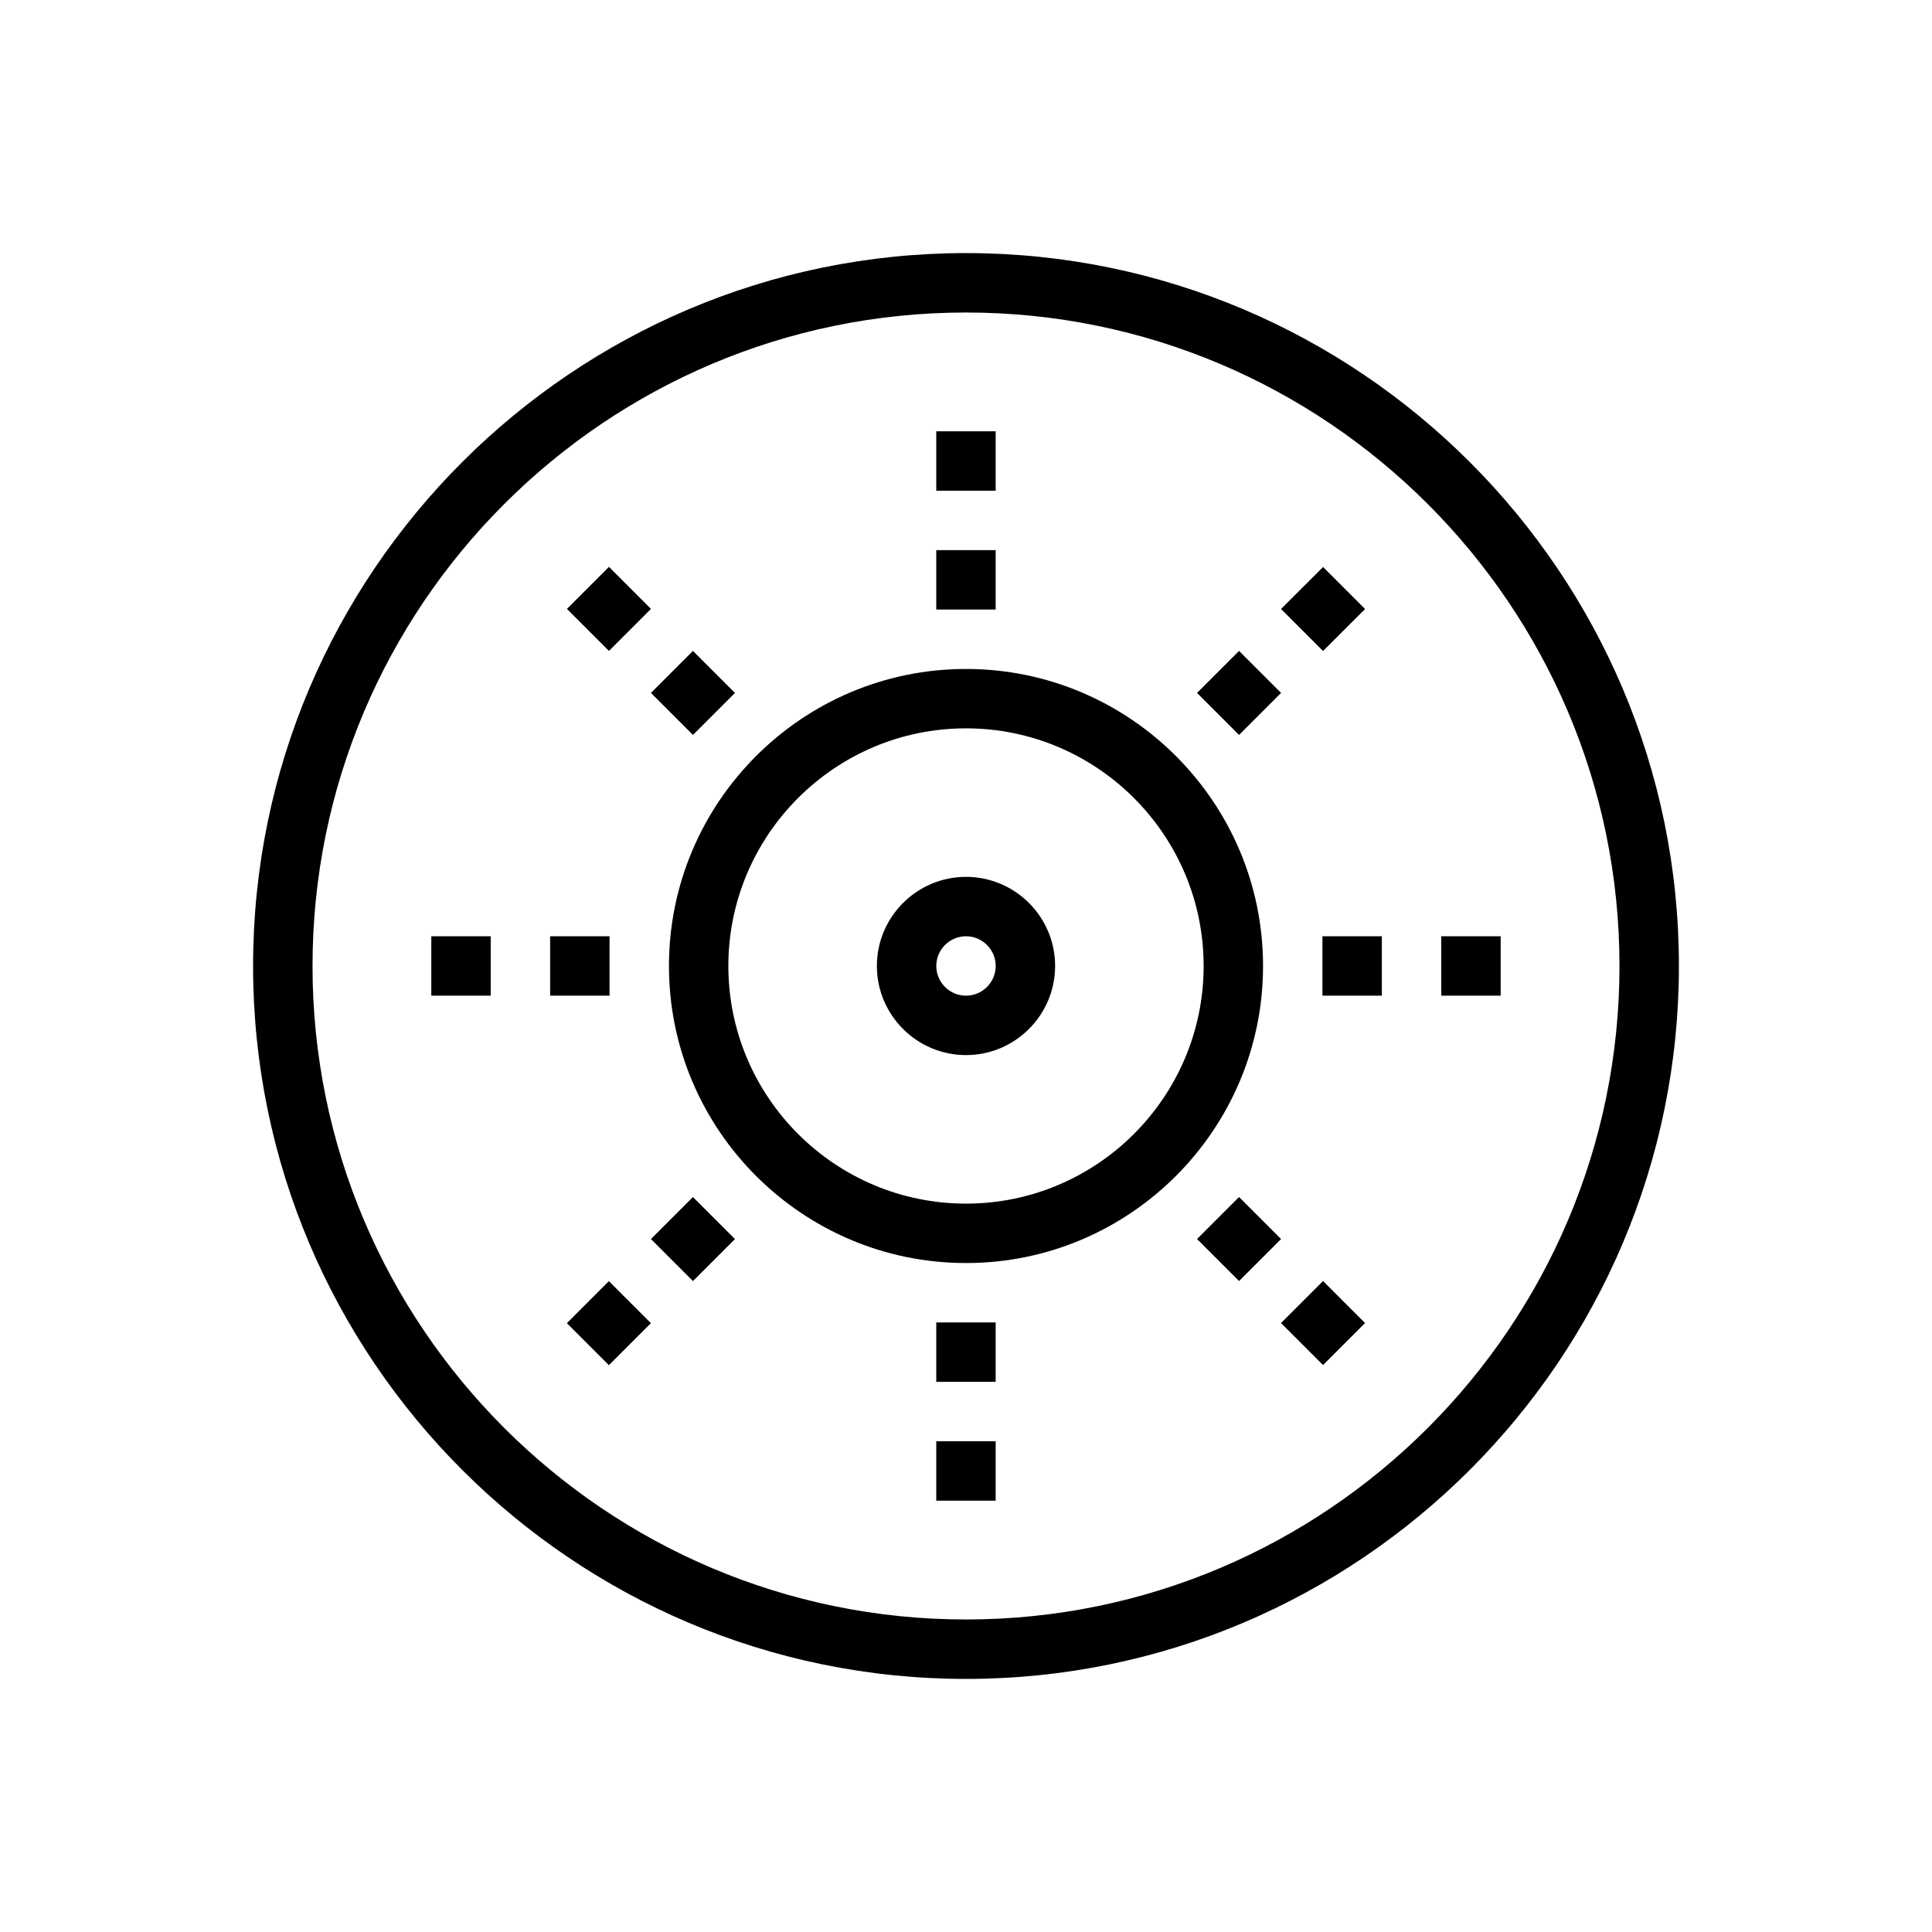 <?xml version="1.0" encoding="UTF-8"?>
<!-- Uploaded to: SVG Repo, www.svgrepo.com, Generator: SVG Repo Mixer Tools -->
<svg fill="#000000" width="800px" height="800px" version="1.1" viewBox="144 144 512 512" xmlns="http://www.w3.org/2000/svg">
 <g>
  <path d="m400 588.93c-104.17 0-188.93-84.758-188.93-188.93 0-104.17 84.758-188.93 188.93-188.93s188.93 84.758 188.93 188.93c-0.004 104.17-84.762 188.93-188.93 188.93zm0-362.11c-95.496 0-173.18 77.688-173.18 173.18s77.688 173.18 173.18 173.18 173.18-77.688 173.18-173.18c0-95.492-77.691-173.18-173.18-173.18z"/>
  <path d="m400 478.72c-43.406 0-78.719-35.312-78.719-78.719s35.312-78.719 78.719-78.719 78.719 35.312 78.719 78.719-35.312 78.719-78.719 78.719zm0-141.7c-34.723 0-62.977 28.254-62.977 62.977s28.254 62.977 62.977 62.977 62.977-28.254 62.977-62.977c0-34.727-28.254-62.977-62.977-62.977z"/>
  <path d="m400 423.61c-13.02 0-23.617-10.598-23.617-23.617 0-13.02 10.598-23.617 23.617-23.617s23.617 10.598 23.617 23.617c-0.004 13.023-10.598 23.617-23.617 23.617zm0-31.488c-4.336 0-7.871 3.535-7.871 7.871 0 4.336 3.535 7.871 7.871 7.871s7.871-3.535 7.871-7.871c0-4.336-3.535-7.871-7.871-7.871z"/>
  <path d="m392.12 289.79h15.742v15.742h-15.742z"/>
  <path d="m392.12 258.3h15.742v15.742h-15.742z"/>
  <path d="m305.38 294.23 11.133 11.133-11.137 11.137-11.133-11.133z"/>
  <path d="m258.3 392.12h15.742v15.742h-15.742z"/>
  <path d="m305.36 483.52 11.137 11.129-11.129 11.137-11.137-11.129z"/>
  <path d="m392.12 525.95h15.742v15.742h-15.742z"/>
  <path d="m494.62 483.49 11.133 11.133-11.133 11.133-11.133-11.133z"/>
  <path d="m525.95 392.12h15.742v15.742h-15.742z"/>
  <path d="m494.63 294.26 11.129 11.137-11.137 11.129-11.129-11.137z"/>
  <path d="m327.64 316.5 11.133 11.133-11.133 11.133-11.133-11.133z"/>
  <path d="m289.79 392.12h15.742v15.742h-15.742z"/>
  <path d="m327.64 461.23 11.133 11.133-11.133 11.133-11.133-11.133z"/>
  <path d="m392.12 494.46h15.742v15.742h-15.742z"/>
  <path d="m472.36 461.22 11.133 11.133-11.133 11.133-11.133-11.133z"/>
  <path d="m494.46 392.12h15.742v15.742h-15.742z"/>
  <path d="m472.36 316.5 11.133 11.133-11.133 11.133-11.133-11.133z"/>
 </g>
</svg>
